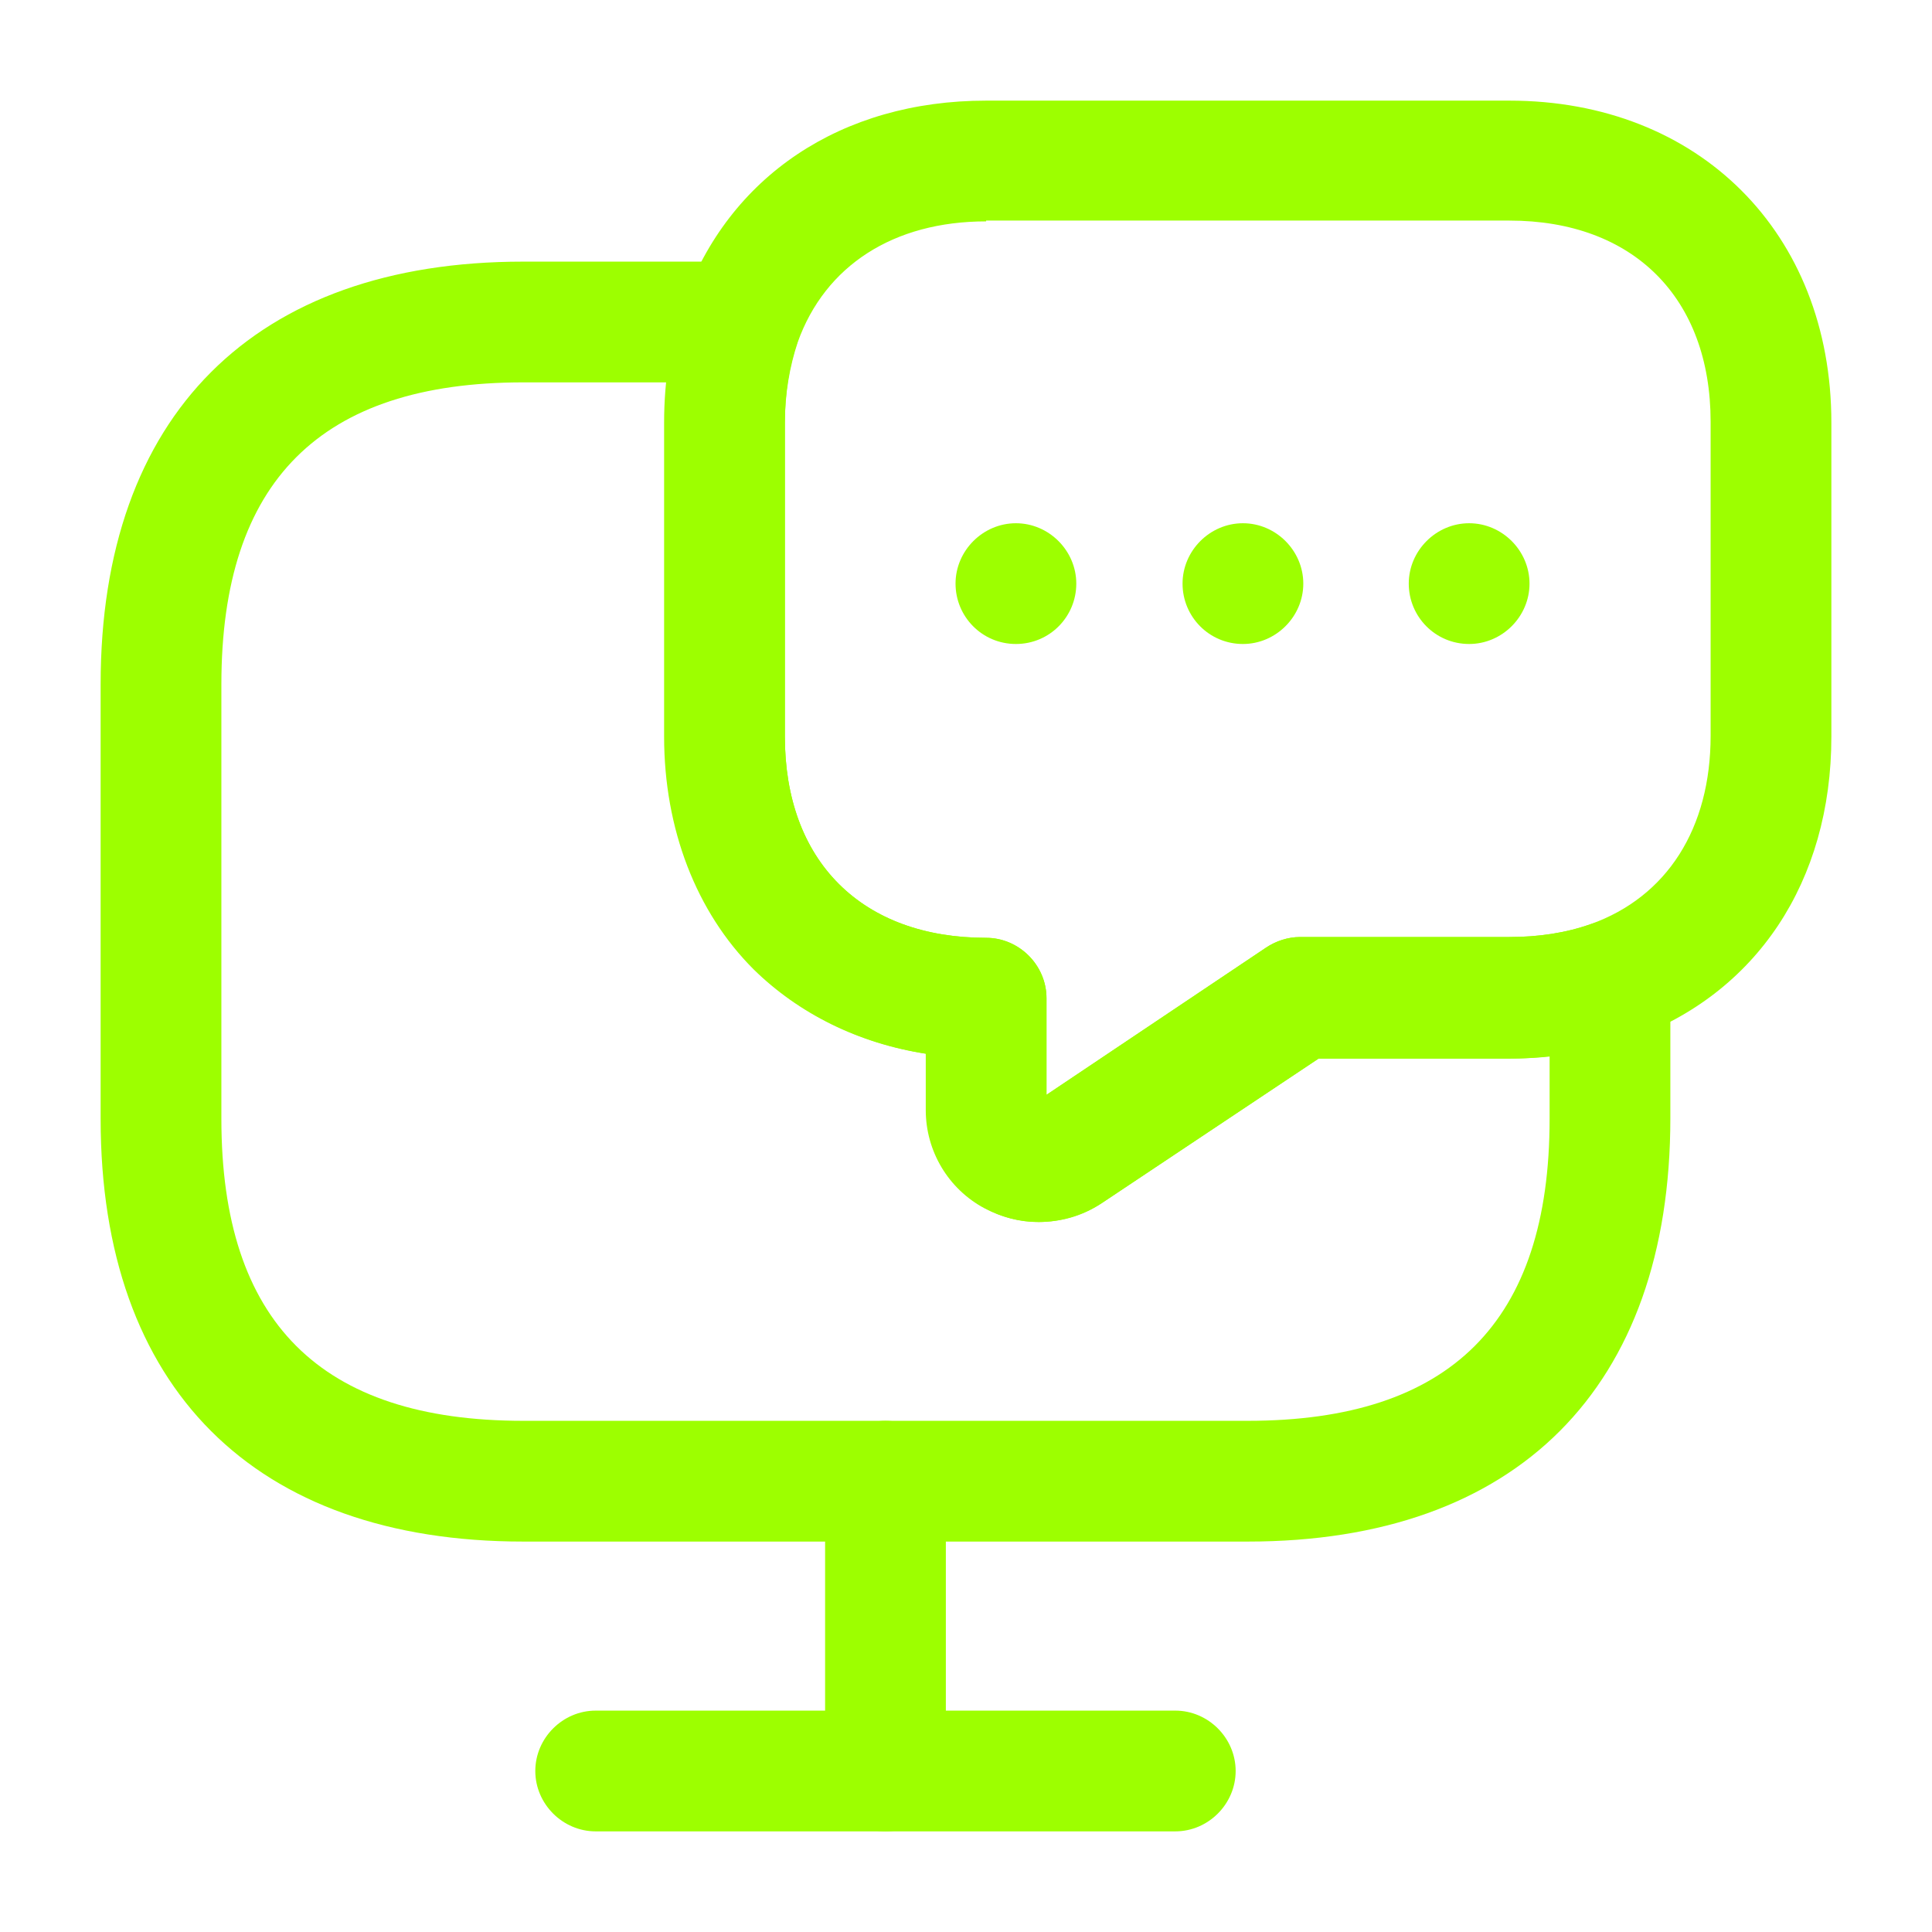 <svg width="70" height="70" viewBox="0 0 70 70" fill="none" xmlns="http://www.w3.org/2000/svg">
<path d="M45.208 55.854H18.958C9.216 55.854 3.646 50.283 3.646 40.542V24.792C3.646 15.05 9.216 9.479 18.958 9.479H26.833C27.533 9.479 28.204 9.829 28.612 10.383C29.02 10.938 29.137 11.696 28.904 12.367C28.583 13.271 28.437 14.262 28.437 15.312V26.688C28.437 28.904 29.108 30.742 30.391 32.025C31.675 33.308 33.512 33.979 35.729 33.979C36.925 33.979 37.916 34.971 37.916 36.167V39.667L45.879 34.329C46.229 34.096 46.666 33.95 47.104 33.95H54.687C55.737 33.95 56.729 33.804 57.633 33.483C58.304 33.25 59.033 33.367 59.616 33.775C60.2 34.183 60.52 34.854 60.52 35.554V40.513C60.52 50.283 54.95 55.854 45.208 55.854ZM18.958 13.854C11.608 13.854 8.021 17.442 8.021 24.792V40.542C8.021 47.892 11.608 51.479 18.958 51.479H45.208C52.558 51.479 56.145 47.892 56.145 40.542V38.267C55.679 38.325 55.183 38.354 54.687 38.354H47.775L39.9 43.604C38.616 44.421 37.012 44.508 35.7 43.779C34.387 43.079 33.571 41.708 33.571 40.221V38.179C31.12 37.8 28.962 36.721 27.329 35.117C25.258 33.046 24.091 30.042 24.091 26.688V15.312C24.091 14.817 24.12 14.321 24.15 13.854H18.958Z" fill="#9DFF00"/>
<path d="M37.625 44.275C36.954 44.275 36.283 44.1 35.671 43.779C34.358 43.079 33.542 41.708 33.542 40.221V38.179C31.092 37.8 28.933 36.721 27.3 35.117C25.229 33.046 24.062 30.042 24.062 26.688V15.312C24.062 13.767 24.296 12.308 24.762 10.967C26.396 6.388 30.479 3.646 35.729 3.646H54.688C61.542 3.646 66.354 8.429 66.354 15.312V26.688C66.354 31.938 63.642 36.021 59.062 37.654C57.663 38.121 56.204 38.354 54.688 38.354H47.775L39.9 43.604C39.2 44.071 38.413 44.275 37.625 44.275ZM35.729 8.021C32.375 8.021 29.896 9.625 28.904 12.396C28.613 13.271 28.438 14.262 28.438 15.312V26.688C28.438 28.904 29.108 30.742 30.392 32.025C31.675 33.308 33.513 33.979 35.729 33.979C36.925 33.979 37.917 34.971 37.917 36.167V39.667L45.879 34.329C46.229 34.096 46.667 33.95 47.104 33.95H54.688C55.737 33.95 56.729 33.804 57.633 33.483C60.404 32.492 61.979 30.012 61.979 26.658V15.283C61.979 10.792 59.179 7.992 54.688 7.992H35.729V8.021Z" fill="#9DFF00"/>
<path d="M42.583 66.354H21.583C20.387 66.354 19.395 65.362 19.395 64.167C19.395 62.971 20.387 61.979 21.583 61.979H42.583C43.779 61.979 44.77 62.971 44.77 64.167C44.77 65.362 43.779 66.354 42.583 66.354Z" fill="#9DFF00"/>
<path d="M32.083 66.354C30.887 66.354 29.895 65.362 29.895 64.167V53.667C29.895 52.471 30.887 51.479 32.083 51.479C33.279 51.479 34.27 52.471 34.27 53.667V64.167C34.27 65.362 33.279 66.354 32.083 66.354Z" fill="#9DFF00"/>
<path d="M45.033 23.333C43.808 23.333 42.846 22.342 42.846 21.146C42.846 19.95 43.837 18.958 45.033 18.958C46.229 18.958 47.221 19.95 47.221 21.146C47.221 22.342 46.229 23.333 45.033 23.333Z" fill="#9DFF00"/>
<path d="M53.23 23.333C52.005 23.333 51.042 22.342 51.042 21.146C51.042 19.95 52.034 18.958 53.23 18.958C54.425 18.958 55.417 19.95 55.417 21.146C55.417 22.342 54.425 23.333 53.23 23.333Z" fill="#9DFF00"/>
<path d="M36.809 23.333C35.584 23.333 34.621 22.342 34.621 21.146C34.621 19.95 35.613 18.958 36.809 18.958C38.004 18.958 38.996 19.95 38.996 21.146C38.996 22.342 38.034 23.333 36.809 23.333Z" fill="#9DFF00"/>
</svg>
